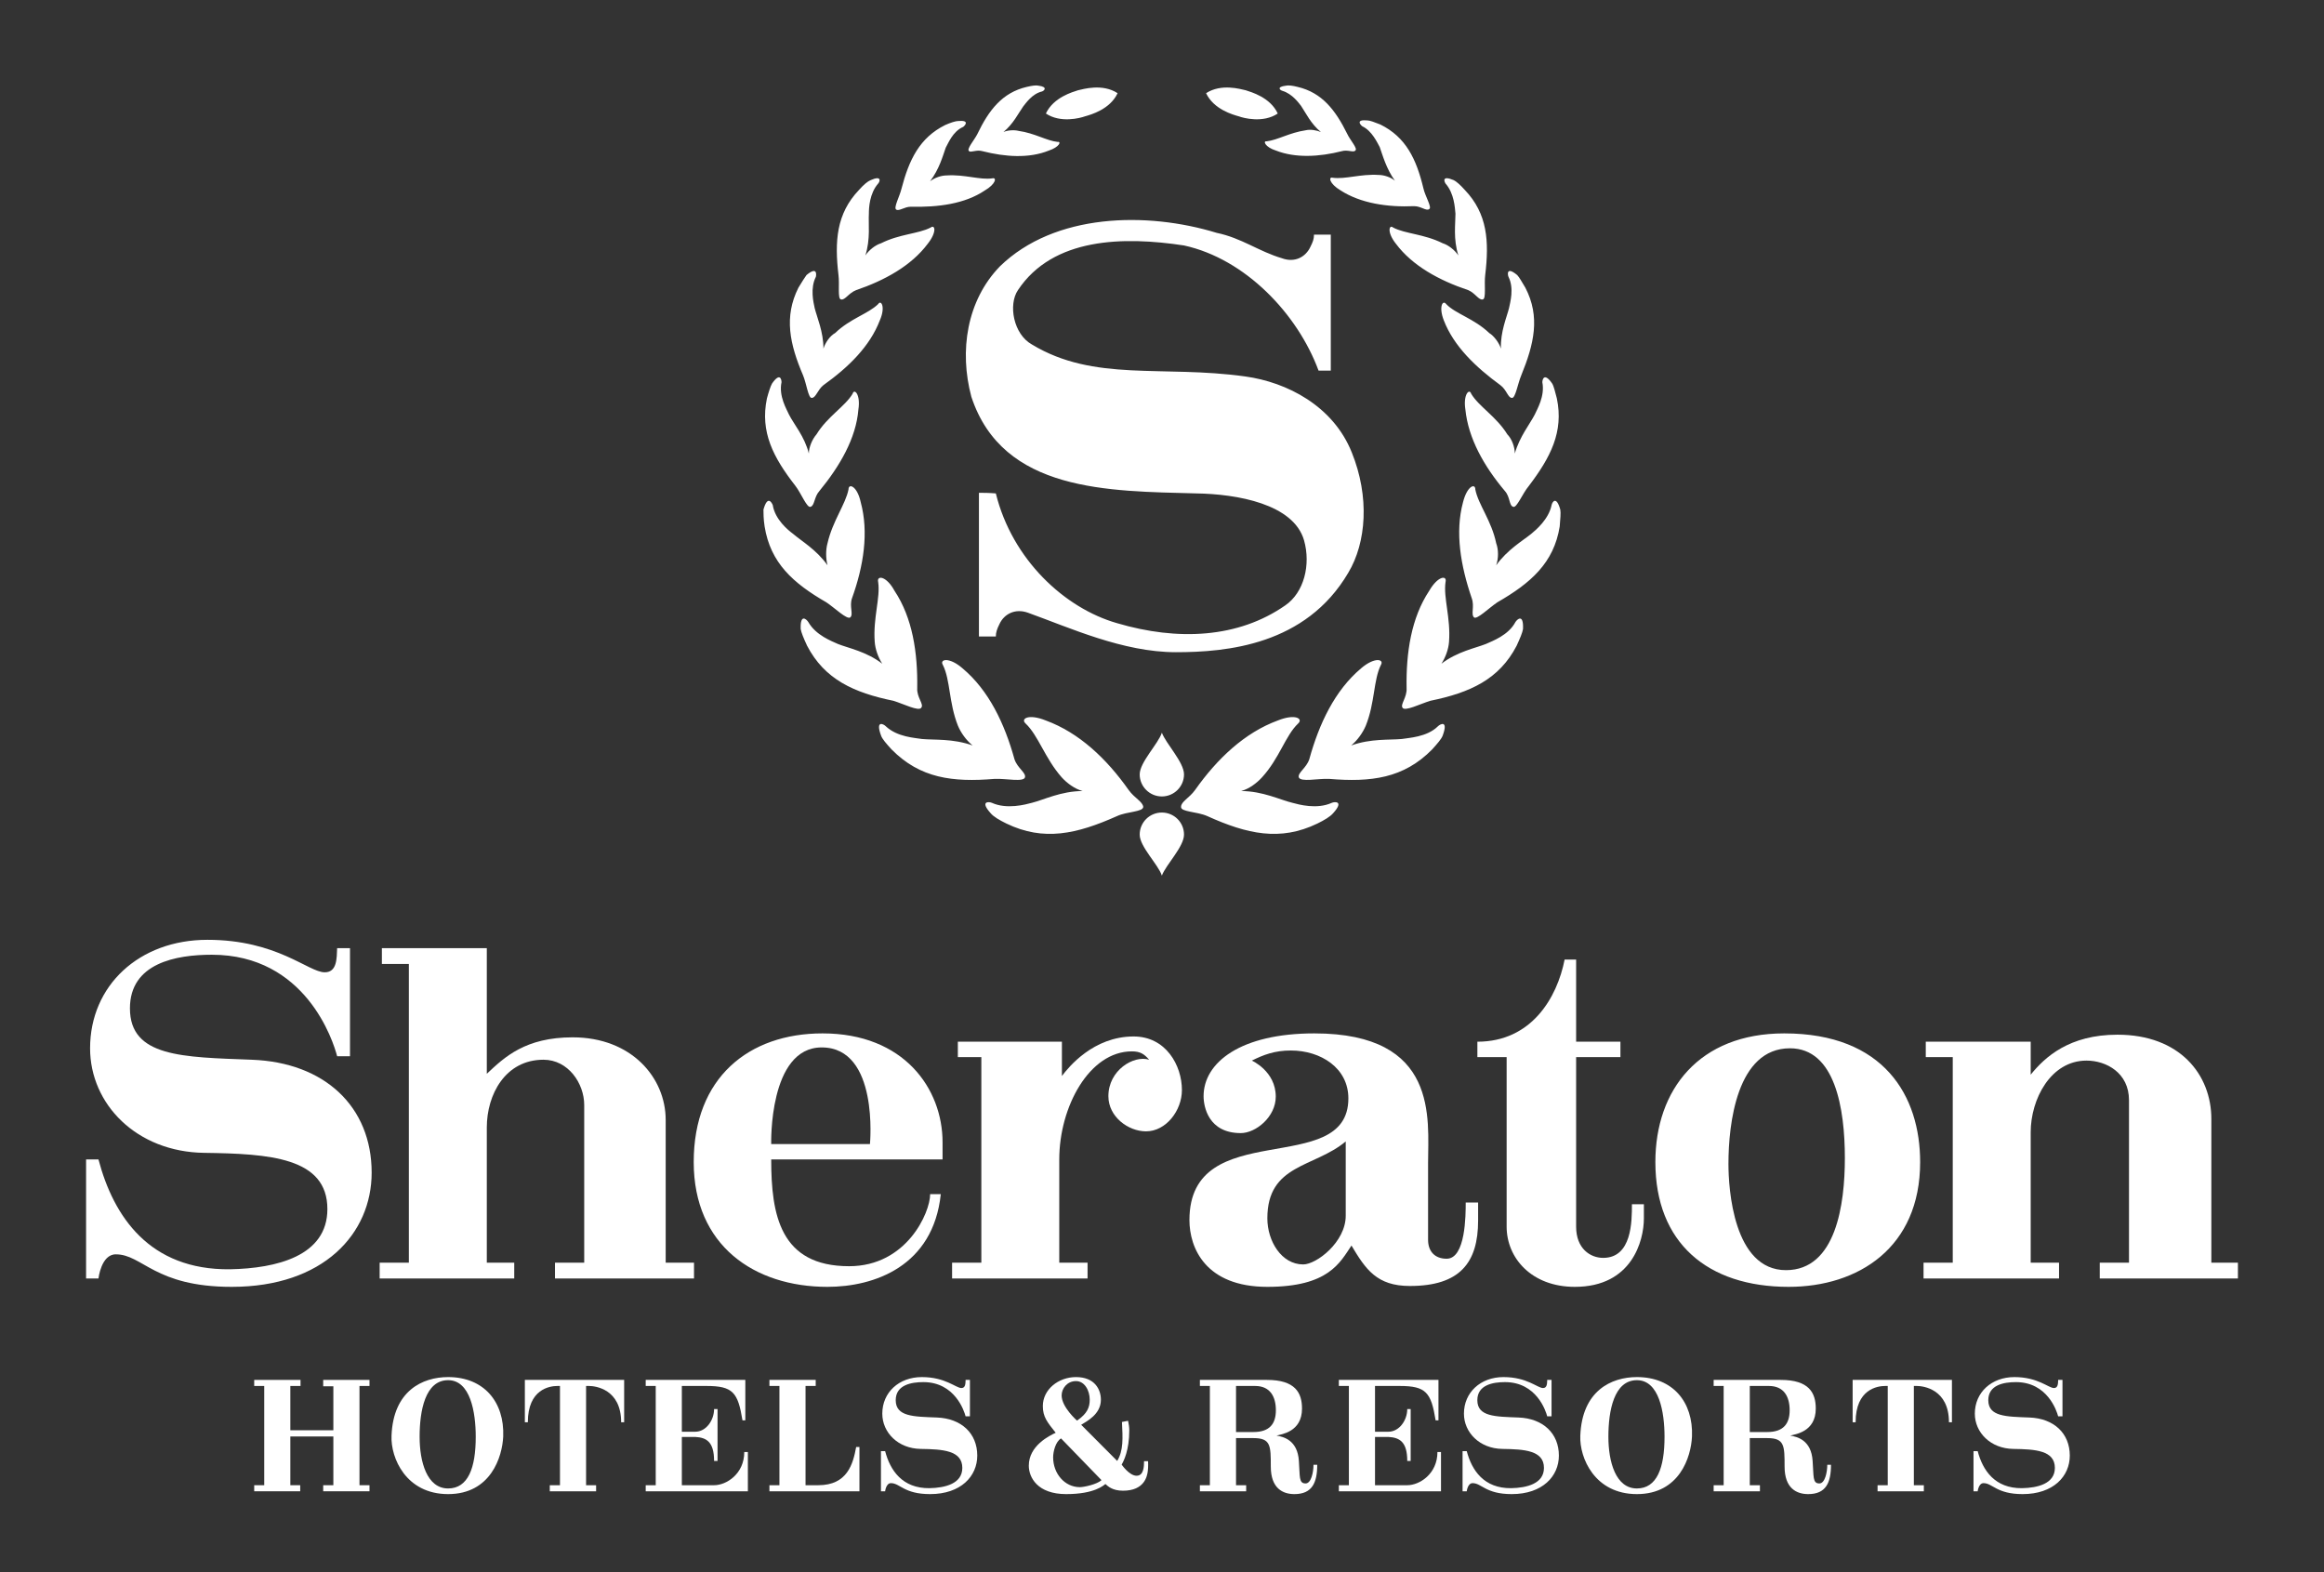 <svg width="102" height="69" viewBox="0 0 102 69" fill="none" xmlns="http://www.w3.org/2000/svg">
<rect x="0" y="0" width="102" height="69" fill="#333333" stroke="none"/>
<path d="M49.024 35.818C49.462 35.612 50.177 35.639 50.177 35.41C50.148 35.179 49.792 35.027 49.538 34.674C48.567 33.296 47.361 32.157 45.904 31.622C45.142 31.313 44.782 31.543 45.011 31.751C45.576 32.285 45.857 33.274 46.596 34.114C46.827 34.367 47.159 34.621 47.517 34.718C46.569 34.718 45.807 35.107 45.294 35.233C45.011 35.309 44.192 35.535 43.529 35.233C43.4 35.179 42.996 35.154 43.479 35.69C43.604 35.842 43.862 35.993 44.169 36.143C45.807 36.936 47.261 36.605 49.024 35.818ZM66.565 28.34C66.716 28.012 66.821 27.761 66.845 27.605C66.874 26.919 66.591 27.174 66.512 27.3C66.206 27.883 65.494 28.136 65.213 28.264C64.751 28.447 63.96 28.596 63.264 29.129C63.444 28.849 63.575 28.495 63.598 28.165C63.676 27.119 63.344 26.233 63.444 25.547C63.522 25.24 63.113 25.265 62.73 25.926C61.938 27.119 61.708 28.645 61.735 30.204C61.759 30.606 61.454 30.909 61.555 31.059C61.655 31.239 62.345 30.886 62.779 30.756C64.521 30.4 65.799 29.817 66.565 28.34ZM62.859 32.889C63.086 32.637 63.264 32.433 63.319 32.285C63.575 31.593 63.215 31.772 63.113 31.873C62.629 32.357 61.807 32.382 61.526 32.433C60.99 32.485 60.175 32.406 59.304 32.717C59.583 32.485 59.814 32.157 59.943 31.852C60.353 30.835 60.275 29.842 60.609 29.181C60.76 28.927 60.328 28.824 59.737 29.333C58.588 30.301 57.898 31.751 57.464 33.325C57.335 33.708 56.952 33.912 57.003 34.114C57.079 34.337 57.849 34.162 58.33 34.184C60.175 34.337 61.606 34.162 62.859 32.889ZM57.822 36.143C58.129 35.993 58.381 35.842 58.512 35.69C58.997 35.154 58.588 35.179 58.457 35.233C57.793 35.535 57.003 35.309 56.719 35.233C56.186 35.107 55.422 34.718 54.472 34.718C54.831 34.621 55.16 34.367 55.392 34.114C56.158 33.274 56.415 32.285 56.977 31.751C57.206 31.543 56.849 31.313 56.08 31.622C54.626 32.157 53.424 33.296 52.45 34.674C52.196 35.027 51.837 35.179 51.837 35.41C51.813 35.639 52.529 35.612 52.99 35.818C54.73 36.605 56.186 36.936 57.822 36.143ZM50.994 38.43C51.172 37.95 51.966 37.163 51.966 36.629C51.966 36.092 51.53 35.661 50.994 35.661C50.457 35.661 50.021 36.092 50.021 36.629C50.021 37.163 50.842 37.95 50.994 38.43ZM51.966 33.987C51.966 33.453 51.172 32.637 50.994 32.157C50.842 32.637 50.021 33.453 50.021 33.987C50.021 34.52 50.457 34.955 50.994 34.955C51.53 34.955 51.966 34.52 51.966 33.987ZM60.556 6.455C60.684 6.811 60.84 7.398 61.223 7.932C61.041 7.775 60.736 7.678 60.508 7.678C59.714 7.627 59.047 7.878 58.485 7.8C58.307 7.751 58.33 8.055 58.844 8.36C59.714 8.919 60.889 9.102 62.068 9.048C62.372 9.048 62.603 9.279 62.73 9.174C62.859 9.102 62.55 8.616 62.472 8.262C62.167 6.988 61.708 6.018 60.582 5.464C60.328 5.363 60.121 5.285 60.017 5.285C59.507 5.235 59.689 5.464 59.79 5.542C60.222 5.744 60.455 6.276 60.556 6.455ZM54.372 5.106C54.573 5.182 55.441 5.413 56.08 4.982C55.75 4.267 54.906 4.039 54.677 3.962C54.446 3.911 53.602 3.655 52.935 4.09C53.27 4.801 54.114 5.034 54.372 5.106ZM66.485 19.905C66.485 19.622 66.358 19.268 66.159 19.066C65.668 18.275 64.906 17.844 64.571 17.282C64.493 17.029 64.212 17.309 64.315 17.97C64.442 19.239 65.134 20.465 66.051 21.552C66.282 21.808 66.231 22.191 66.411 22.241C66.565 22.319 66.821 21.655 67.103 21.324C68.047 20.078 68.637 18.959 68.33 17.486C68.254 17.206 68.201 16.955 68.123 16.829C67.765 16.316 67.693 16.676 67.693 16.775C67.814 17.387 67.459 17.97 67.357 18.201C67.15 18.605 66.69 19.169 66.485 19.905ZM56.286 3.987C56.719 4.117 57.003 4.521 57.106 4.65C57.31 4.955 57.538 5.439 57.974 5.794C57.793 5.717 57.517 5.668 57.31 5.717C56.594 5.822 56.08 6.146 55.594 6.202C55.422 6.177 55.519 6.455 56.004 6.609C56.849 6.941 57.898 6.888 58.893 6.634C59.149 6.558 59.407 6.708 59.481 6.609C59.612 6.531 59.251 6.146 59.128 5.872C58.612 4.83 58.023 4.065 56.952 3.814C56.747 3.76 56.542 3.734 56.442 3.76C56.004 3.814 56.186 3.962 56.286 3.987ZM63.367 14.056C63.805 15.197 64.775 16.118 65.85 16.903C66.129 17.107 66.182 17.463 66.358 17.463C66.512 17.486 66.616 16.829 66.769 16.47C67.329 15.099 67.611 13.902 66.948 12.627C66.794 12.377 66.69 12.175 66.591 12.073C66.129 11.689 66.159 12.025 66.206 12.147C66.462 12.657 66.282 13.269 66.231 13.521C66.129 13.928 65.85 14.563 65.875 15.3C65.799 15.049 65.57 14.742 65.363 14.617C64.697 13.978 63.88 13.774 63.473 13.345C63.319 13.14 63.139 13.471 63.367 14.056ZM68.1 22.166C67.969 22.797 67.41 23.26 67.202 23.433C66.821 23.74 66.159 24.123 65.668 24.809C65.773 24.502 65.773 24.123 65.668 23.843C65.465 22.854 64.876 22.135 64.751 21.48C64.751 21.198 64.392 21.324 64.212 22.041C63.854 23.361 64.108 24.834 64.595 26.257C64.726 26.616 64.546 26.968 64.697 27.098C64.828 27.199 65.338 26.692 65.717 26.435C67.177 25.596 68.201 24.706 68.455 23.106C68.481 22.776 68.508 22.519 68.481 22.366C68.303 21.732 68.123 22.041 68.1 22.166ZM63.319 10.676C62.498 10.266 61.681 10.266 61.147 9.988C60.965 9.835 60.863 10.194 61.268 10.7C61.989 11.664 63.164 12.307 64.442 12.734C64.751 12.864 64.906 13.191 65.082 13.14C65.236 13.111 65.134 12.478 65.185 12.073C65.363 10.598 65.289 9.38 64.29 8.336C64.085 8.105 63.907 7.955 63.805 7.907C63.264 7.678 63.395 7.979 63.444 8.055C63.829 8.49 63.854 9.121 63.88 9.38C63.88 9.813 63.778 10.497 64.008 11.211C63.854 10.981 63.575 10.754 63.319 10.676ZM42.632 17.412C44.014 21.604 48.666 21.552 52.503 21.655C54.294 21.682 56.772 22.115 57.234 23.713C57.538 24.784 57.234 26.002 56.415 26.566C54.345 28.012 51.686 28.136 49.024 27.349C46.723 26.692 44.423 24.556 43.707 21.655C43.4 21.629 43.17 21.629 42.965 21.629V27.934H43.707C43.707 27.761 43.758 27.605 43.862 27.399C44.065 26.945 44.554 26.692 45.113 26.89C46.954 27.551 49.284 28.624 51.608 28.624C53.834 28.624 57.31 28.315 59.176 25.137C59.968 23.816 60.121 21.808 59.327 19.851C58.512 17.82 56.493 16.775 54.653 16.522C51.022 16.015 48.031 16.775 45.294 15.121C44.475 14.668 44.247 13.368 44.677 12.734C46.213 10.42 49.307 10.369 51.966 10.773C54.653 11.36 56.952 13.774 57.871 16.265H58.408V10.297H57.671C57.671 10.497 57.617 10.626 57.517 10.826C57.31 11.283 56.823 11.543 56.262 11.333C55.24 11.032 54.499 10.447 53.401 10.22C50.332 9.279 46.287 9.353 43.887 11.689C42.429 13.191 42.095 15.403 42.632 17.412ZM36.268 26.435C36.653 26.692 37.163 27.199 37.316 27.098C37.472 26.968 37.267 26.616 37.394 26.257C37.906 24.834 38.135 23.361 37.777 22.041C37.622 21.324 37.241 21.198 37.241 21.48C37.112 22.135 36.547 22.854 36.319 23.843C36.24 24.123 36.24 24.502 36.319 24.809C35.834 24.123 35.167 23.74 34.812 23.433C34.579 23.26 34.016 22.797 33.916 22.166C33.864 22.041 33.684 21.732 33.508 22.366C33.508 22.519 33.508 22.776 33.559 23.106C33.815 24.706 34.812 25.596 36.268 26.435ZM35.629 17.463C35.809 17.463 35.883 17.107 36.141 16.903C37.241 16.118 38.183 15.197 38.617 14.056C38.875 13.471 38.67 13.14 38.543 13.345C38.107 13.774 37.316 13.978 36.653 14.617C36.422 14.742 36.217 15.049 36.141 15.3C36.141 14.563 35.857 13.928 35.756 13.521C35.703 13.269 35.55 12.657 35.809 12.147C35.834 12.025 35.857 11.689 35.396 12.073C35.322 12.175 35.193 12.377 35.042 12.627C34.401 13.902 34.659 15.099 35.245 16.47C35.396 16.829 35.476 17.486 35.629 17.463ZM36.907 13.14C37.085 13.191 37.241 12.864 37.574 12.734C38.827 12.307 39.997 11.664 40.717 10.7C41.121 10.194 41.049 9.835 40.844 9.988C40.304 10.266 39.487 10.266 38.67 10.676C38.414 10.754 38.135 10.981 37.98 11.211C38.211 10.497 38.107 9.813 38.135 9.38C38.135 9.121 38.162 8.49 38.543 8.055C38.617 7.979 38.721 7.678 38.211 7.907C38.086 7.955 37.906 8.105 37.701 8.336C36.704 9.38 36.627 10.598 36.801 12.073C36.854 12.478 36.755 13.111 36.907 13.14ZM35.578 22.241C35.756 22.191 35.73 21.808 35.961 21.552C36.854 20.465 37.574 19.239 37.675 17.97C37.777 17.309 37.491 17.029 37.421 17.282C37.085 17.844 36.319 18.275 35.834 19.066C35.656 19.268 35.5 19.622 35.5 19.905C35.322 19.169 34.833 18.605 34.632 18.201C34.53 17.97 34.17 17.387 34.301 16.775C34.301 16.676 34.247 16.316 33.887 16.829C33.815 16.955 33.736 17.206 33.66 17.486C33.353 18.959 33.94 20.078 34.911 21.324C35.167 21.655 35.423 22.319 35.578 22.241ZM47.619 5.106C47.877 5.034 48.719 4.801 49.051 4.09C48.387 3.655 47.542 3.911 47.312 3.962C47.081 4.039 46.24 4.267 45.904 4.982C46.544 5.413 47.413 5.182 47.619 5.106ZM39.129 32.889C40.386 34.162 41.813 34.337 43.658 34.184C44.143 34.162 44.935 34.337 44.986 34.114C45.038 33.912 44.653 33.708 44.526 33.325C44.09 31.751 43.4 30.301 42.247 29.333C41.663 28.824 41.227 28.927 41.381 29.181C41.715 29.842 41.639 30.835 42.044 31.852C42.173 32.157 42.402 32.485 42.687 32.717C41.813 32.406 40.996 32.485 40.461 32.433C40.179 32.382 39.389 32.357 38.875 31.873C38.776 31.772 38.414 31.593 38.67 32.285C38.721 32.433 38.899 32.637 39.129 32.889ZM43.117 6.634C44.116 6.888 45.163 6.96 46.031 6.609C46.495 6.455 46.596 6.202 46.416 6.228C45.934 6.177 45.422 5.847 44.706 5.744C44.499 5.693 44.219 5.717 44.04 5.794C44.475 5.439 44.706 4.955 44.906 4.675C45.011 4.549 45.294 4.117 45.728 4.016C45.828 3.987 46.01 3.814 45.576 3.76C45.472 3.734 45.294 3.76 45.064 3.814C43.989 4.065 43.4 4.83 42.89 5.895C42.763 6.146 42.402 6.558 42.535 6.634C42.609 6.708 42.865 6.558 43.117 6.634ZM35.476 27.3C35.396 27.174 35.117 26.919 35.142 27.605C35.167 27.761 35.271 28.012 35.423 28.34C36.192 29.817 37.472 30.4 39.208 30.756C39.642 30.886 40.332 31.239 40.435 31.059C40.562 30.909 40.232 30.606 40.257 30.204C40.281 28.645 40.052 27.119 39.258 25.926C38.899 25.265 38.467 25.24 38.543 25.547C38.645 26.233 38.314 27.119 38.391 28.165C38.414 28.495 38.543 28.849 38.721 29.129C38.031 28.596 37.241 28.447 36.778 28.264C36.498 28.136 35.809 27.883 35.476 27.3ZM39.974 9.073C41.178 9.102 42.351 8.947 43.222 8.36C43.707 8.078 43.758 7.775 43.553 7.827C43.015 7.907 42.351 7.65 41.559 7.699C41.305 7.699 41.026 7.8 40.82 7.955C41.227 7.423 41.381 6.838 41.508 6.482C41.612 6.304 41.813 5.765 42.276 5.569C42.378 5.487 42.556 5.264 42.044 5.312C41.946 5.312 41.715 5.384 41.485 5.487C40.359 6.047 39.898 7.011 39.565 8.286C39.487 8.616 39.208 9.121 39.335 9.199C39.464 9.279 39.694 9.073 39.974 9.073Z" fill="white"/>
<path d="M16.217 65.45V65.184H15.778V60.828H16.217V60.562H14.185V60.842H14.631V62.772H12.743V60.828H13.19V60.562H11.157V60.828H11.597V65.184H11.157V65.45H13.176V65.184H12.743V63.045H14.631V65.184H14.185V65.45H16.217Z" fill="white"/>
<path d="M22.086 63.045C22.144 61.537 21.246 60.438 19.668 60.438C18.547 60.438 17.256 61.036 17.184 63.019C17.144 63.981 17.814 65.574 19.668 65.574C21.541 65.574 22.046 63.936 22.086 63.045ZM20.88 63.058C20.88 64.423 20.546 65.326 19.668 65.326C18.737 65.326 18.417 64.157 18.417 63.058C18.417 61.921 18.659 60.574 19.668 60.574C20.644 60.574 20.88 61.979 20.88 63.058Z" fill="white"/>
<path d="M27.394 62.42V60.562H23.036V62.42H23.167C23.167 60.964 24.13 60.828 24.465 60.828H24.577V65.184H24.13V65.45H26.163V65.184H25.723V60.828H25.853C26.129 60.828 27.262 60.964 27.262 62.42H27.394Z" fill="white"/>
<path d="M32.824 65.45V63.728H32.666C32.666 64.683 31.886 65.184 31.341 65.184H29.926V63.065H30.51C31.014 63.09 31.341 63.286 31.341 64.118H31.493V61.842H31.341C31.341 62.323 31.001 62.837 30.51 62.837H29.926V60.828H31.014C32.167 60.828 32.39 61.115 32.587 62.336H32.712V60.562H28.34V60.828H28.78V65.184H28.34V65.45H32.824Z" fill="white"/>
<path d="M37.721 65.45V63.507H37.577C37.439 64.254 37.191 65.184 35.913 65.184H35.355V60.828H35.801V60.562H33.77V60.828H34.209V65.184H33.77V65.45H37.721Z" fill="white"/>
<path d="M42.892 63.884C42.892 62.909 42.197 62.252 41.116 62.212C40.093 62.174 39.313 62.174 39.313 61.452C39.313 60.782 39.995 60.659 40.526 60.659C41.914 60.659 42.321 61.934 42.38 62.161H42.57V60.562H42.38C42.374 60.711 42.38 60.919 42.197 60.919C41.954 60.919 41.496 60.438 40.46 60.438C39.45 60.438 38.724 61.114 38.724 62.043C38.724 62.869 39.412 63.577 40.414 63.591C41.371 63.604 42.236 63.656 42.236 64.423C42.236 65.118 41.482 65.3 40.794 65.314C39.602 65.326 39.07 64.534 38.848 63.688H38.665V65.45H38.848C38.848 65.45 38.887 65.093 39.103 65.093C39.503 65.093 39.673 65.574 40.821 65.574C42.177 65.574 42.892 64.787 42.892 63.884Z" fill="white"/>
<path d="M50.389 64.13H50.212C50.212 64.364 50.199 64.768 49.884 64.768C49.564 64.768 49.229 64.279 49.229 64.279C49.316 64.13 49.564 63.656 49.564 62.772C49.564 62.629 49.538 62.492 49.511 62.356L49.243 62.408C49.276 63.103 49.316 63.656 49.033 64.118L47.453 62.532C47.69 62.381 48.318 62.076 48.318 61.432C48.318 60.991 48.056 60.438 47.225 60.438C46.458 60.438 45.77 60.978 45.77 61.711C45.77 62.187 45.967 62.42 46.334 62.882C46.065 63.006 45.154 63.448 45.154 64.326C45.154 64.839 45.534 65.574 46.792 65.574C48.05 65.574 48.443 65.184 48.516 65.131C48.626 65.229 48.823 65.425 49.289 65.425C50.239 65.425 50.35 64.78 50.377 64.559C50.402 64.383 50.389 64.13 50.389 64.13ZM47.828 61.432C47.828 61.77 47.716 62.043 47.27 62.349C47.27 62.349 46.595 61.758 46.595 61.244C46.595 60.939 46.838 60.614 47.225 60.614C47.605 60.614 47.828 61.029 47.828 61.432ZM48.345 64.962C48.148 65.145 47.578 65.269 47.395 65.269C46.727 65.269 46.222 64.671 46.222 63.961C46.222 63.701 46.334 63.266 46.569 63.13L48.345 64.962Z" fill="white"/>
<path d="M57.813 64.287H57.649C57.649 64.605 57.551 65.106 57.303 65.106C56.993 65.106 57.06 64.8 57.008 64.118C56.948 63.2 56.333 63.058 56.025 63.006C56.235 62.947 57.145 62.85 57.145 61.822C57.145 61.127 56.85 60.562 55.605 60.562H52.663V60.828H53.101V65.184H52.663V65.45H54.694V65.184H54.249V63.116H55.015C55.775 63.116 55.775 63.448 55.775 64.364C55.775 65.326 56.306 65.574 56.811 65.574C57.591 65.574 57.813 65.073 57.813 64.287ZM55.998 61.894C55.998 62.48 55.73 62.85 55.015 62.85H54.249V60.828H55.087C55.755 60.828 55.998 61.309 55.998 61.894Z" fill="white"/>
<path d="M63.245 65.45V63.728H63.089C63.089 64.683 62.308 65.184 61.764 65.184H60.349V63.065H60.931C61.436 63.09 61.764 63.286 61.764 64.118H61.914V61.842H61.764C61.764 62.323 61.423 62.837 60.931 62.837H60.349V60.828H61.436C62.589 60.828 62.812 61.115 63.009 62.336H63.134V60.562H58.762V60.828H59.202V65.184H58.762V65.45H63.245Z" fill="white"/>
<path d="M68.419 63.884C68.419 62.909 67.724 62.252 66.643 62.212C65.62 62.174 64.84 62.174 64.84 61.452C64.84 60.782 65.523 60.659 66.053 60.659C67.443 60.659 67.849 61.934 67.907 62.161H68.097V60.562H67.907C67.901 60.711 67.907 60.919 67.724 60.919C67.481 60.919 67.023 60.438 65.988 60.438C64.978 60.438 64.252 61.114 64.252 62.043C64.252 62.869 64.94 63.577 65.942 63.591C66.898 63.604 67.764 63.656 67.764 64.423C67.764 65.118 67.01 65.3 66.323 65.314C65.13 65.326 64.598 64.534 64.375 63.688H64.192V65.45H64.375C64.375 65.45 64.415 65.093 64.632 65.093C65.03 65.093 65.202 65.574 66.348 65.574C67.704 65.574 68.419 64.787 68.419 63.884Z" fill="white"/>
<path d="M74.261 63.045C74.321 61.537 73.423 60.438 71.843 60.438C70.722 60.438 69.432 61.036 69.359 63.019C69.321 63.981 69.989 65.574 71.843 65.574C73.718 65.574 74.222 63.936 74.261 63.045ZM73.056 63.058C73.056 64.423 72.722 65.326 71.843 65.326C70.913 65.326 70.592 64.157 70.592 63.058C70.592 61.921 70.835 60.574 71.843 60.574C72.82 60.574 73.056 61.979 73.056 63.058Z" fill="white"/>
<path d="M80.362 64.287H80.199C80.199 64.605 80.101 65.106 79.852 65.106C79.544 65.106 79.609 64.8 79.556 64.118C79.497 63.2 78.881 63.058 78.573 63.006C78.783 62.947 79.694 62.85 79.694 61.822C79.694 61.127 79.399 60.562 78.155 60.562H75.212V60.828H75.651V65.184H75.212V65.45H77.243V65.184H76.798V63.116H77.565C78.325 63.116 78.325 63.448 78.325 64.364C78.325 65.326 78.856 65.574 79.361 65.574C80.141 65.574 80.362 65.073 80.362 64.287ZM78.548 61.894C78.548 62.48 78.278 62.85 77.565 62.85H76.798V60.828H77.636C78.305 60.828 78.548 61.309 78.548 61.894Z" fill="white"/>
<path d="M85.67 62.42V60.562H81.312V62.42H81.443C81.443 60.964 82.406 60.828 82.741 60.828H82.853V65.184H82.406V65.45H84.437V65.184H83.999V60.828H84.131C84.406 60.828 85.539 60.964 85.539 62.42H85.67Z" fill="white"/>
<path d="M90.843 63.884C90.843 62.909 90.149 62.252 89.067 62.212C88.046 62.174 87.266 62.174 87.266 61.452C87.266 60.782 87.946 60.659 88.478 60.659C89.867 60.659 90.273 61.934 90.332 62.161H90.522V60.562H90.332C90.327 60.711 90.332 60.919 90.149 60.919C89.907 60.919 89.447 60.438 88.413 60.438C87.403 60.438 86.675 61.114 86.675 62.043C86.675 62.869 87.364 63.577 88.366 63.591C89.324 63.604 90.188 63.656 90.188 64.423C90.188 65.118 89.434 65.3 88.746 65.314C87.553 65.326 87.023 64.534 86.8 63.688H86.617V65.45H86.8C86.8 65.45 86.84 65.093 87.056 65.093C87.456 65.093 87.626 65.574 88.772 65.574C90.129 65.574 90.843 64.787 90.843 63.884Z" fill="white"/>
<path d="M16.312 51.465C16.312 48.573 14.253 46.626 11.046 46.51C8.015 46.395 5.703 46.395 5.703 44.255C5.703 42.269 7.724 41.902 9.297 41.902C13.417 41.902 14.622 45.681 14.797 46.356H15.361V41.613H14.797C14.778 42.056 14.797 42.673 14.253 42.673C13.534 42.673 12.173 41.247 9.103 41.247C6.111 41.247 3.954 43.251 3.954 46.008C3.954 48.458 5.993 50.559 8.966 50.597C11.805 50.636 14.369 50.79 14.369 53.065C14.369 55.128 12.135 55.667 10.094 55.707C6.558 55.745 4.983 53.393 4.322 50.887H3.778V56.112H4.322C4.322 56.112 4.439 55.051 5.08 55.051C6.266 55.051 6.771 56.478 10.172 56.478C14.195 56.478 16.312 54.145 16.312 51.465Z" fill="white"/>
<path d="M30.46 56.112V55.417H29.217V49.152C29.217 47.301 27.721 45.527 25.135 45.527C23.056 45.527 22.143 46.395 21.366 47.127V41.613H16.761V42.307H17.945V55.417H16.663V56.112H22.57V55.417H21.366V49.48C21.366 48.033 22.182 46.51 23.853 46.51C24.942 46.51 25.641 47.552 25.641 48.496V55.417H24.358V56.112H30.46Z" fill="white"/>
<path d="M41.369 50.887V50.134C41.369 47.782 39.678 45.354 36.102 45.354C32.857 45.354 30.447 47.301 30.447 51.002C30.447 54.665 33.109 56.478 36.316 56.478C38.376 56.478 40.96 55.572 41.291 52.41H40.824C40.824 53.22 39.794 55.572 37.268 55.572C34.237 55.572 33.848 53.316 33.848 50.887H41.369ZM38.182 50.211H33.848C33.848 50.211 33.731 45.97 36.064 45.97C38.589 45.97 38.182 50.211 38.182 50.211Z" fill="white"/>
<path d="M51.874 47.84C51.874 46.761 51.173 45.489 49.755 45.489C47.986 45.489 46.898 46.838 46.607 47.224V45.719H42.04V46.395H43.071V55.417H41.787V56.112H47.733V55.417H46.491V50.887C46.491 48.573 47.811 46.143 49.677 46.143C50.047 46.143 50.221 46.26 50.435 46.51C49.755 46.298 48.647 46.973 48.647 48.11C48.647 49.017 49.522 49.653 50.299 49.653C51.173 49.653 51.874 48.746 51.874 47.84Z" fill="white"/>
<path d="M64.874 53.566V52.775H64.33C64.33 53.316 64.33 55.244 63.493 55.244C62.97 55.244 62.678 54.916 62.678 54.415V51.04C62.678 49.112 63.163 45.354 57.684 45.354C54.457 45.354 52.825 46.626 52.825 48.11C52.825 48.573 53.038 49.73 54.457 49.73C55.119 49.73 55.993 49.017 55.993 48.13C55.993 47.011 54.943 46.548 54.943 46.548C55.448 46.298 55.935 46.105 56.654 46.105C57.974 46.105 59.18 46.876 59.18 48.206C59.18 51.754 52.204 48.939 52.204 53.547C52.204 54.762 52.904 56.478 55.624 56.478C58.305 56.478 58.811 55.417 59.316 54.665C59.938 55.707 60.424 56.44 61.881 56.44C64.076 56.44 64.874 55.417 64.874 53.566ZM59.064 53.355C59.064 54.512 57.78 55.494 57.197 55.494C56.245 55.494 55.624 54.472 55.624 53.471C55.624 51.08 57.684 51.253 59.064 50.096V53.355Z" fill="white"/>
<path d="M72.15 53.471V52.853H71.625C71.625 53.606 71.625 55.206 70.362 55.206C69.798 55.206 69.176 54.8 69.176 53.836V46.395H71.12V45.719H69.176V42.114H68.671C68.342 43.791 67.214 45.719 64.842 45.719V46.395H66.126V53.836C66.126 55.206 67.214 56.478 69.119 56.478C71.625 56.478 72.15 54.454 72.15 53.471Z" fill="white"/>
<path d="M84.275 51.002C84.275 48.11 82.7 45.354 78.309 45.354C74.579 45.354 72.654 47.821 72.654 51.002C72.654 54.55 74.947 56.478 78.503 56.478C81.554 56.478 84.275 54.762 84.275 51.002ZM80.971 50.829C80.971 52.853 80.583 55.745 78.387 55.745C76.075 55.745 75.861 52.159 75.861 51.08C75.861 49.325 76.23 46.008 78.561 46.008C80.543 46.008 80.971 48.651 80.971 50.829Z" fill="white"/>
<path d="M98.222 56.112V55.417H97.056V49.112C97.056 47.166 95.676 45.411 92.936 45.411C90.818 45.411 89.749 46.395 89.127 47.166V45.719H84.522V46.395H85.706V55.417H84.424V56.112H90.371V55.417H89.127V49.692C89.127 48.245 90.001 46.548 91.576 46.548C92.449 46.548 93.441 47.089 93.441 48.283V55.417H92.158V56.112H98.222Z" fill="white"/>
</svg>
